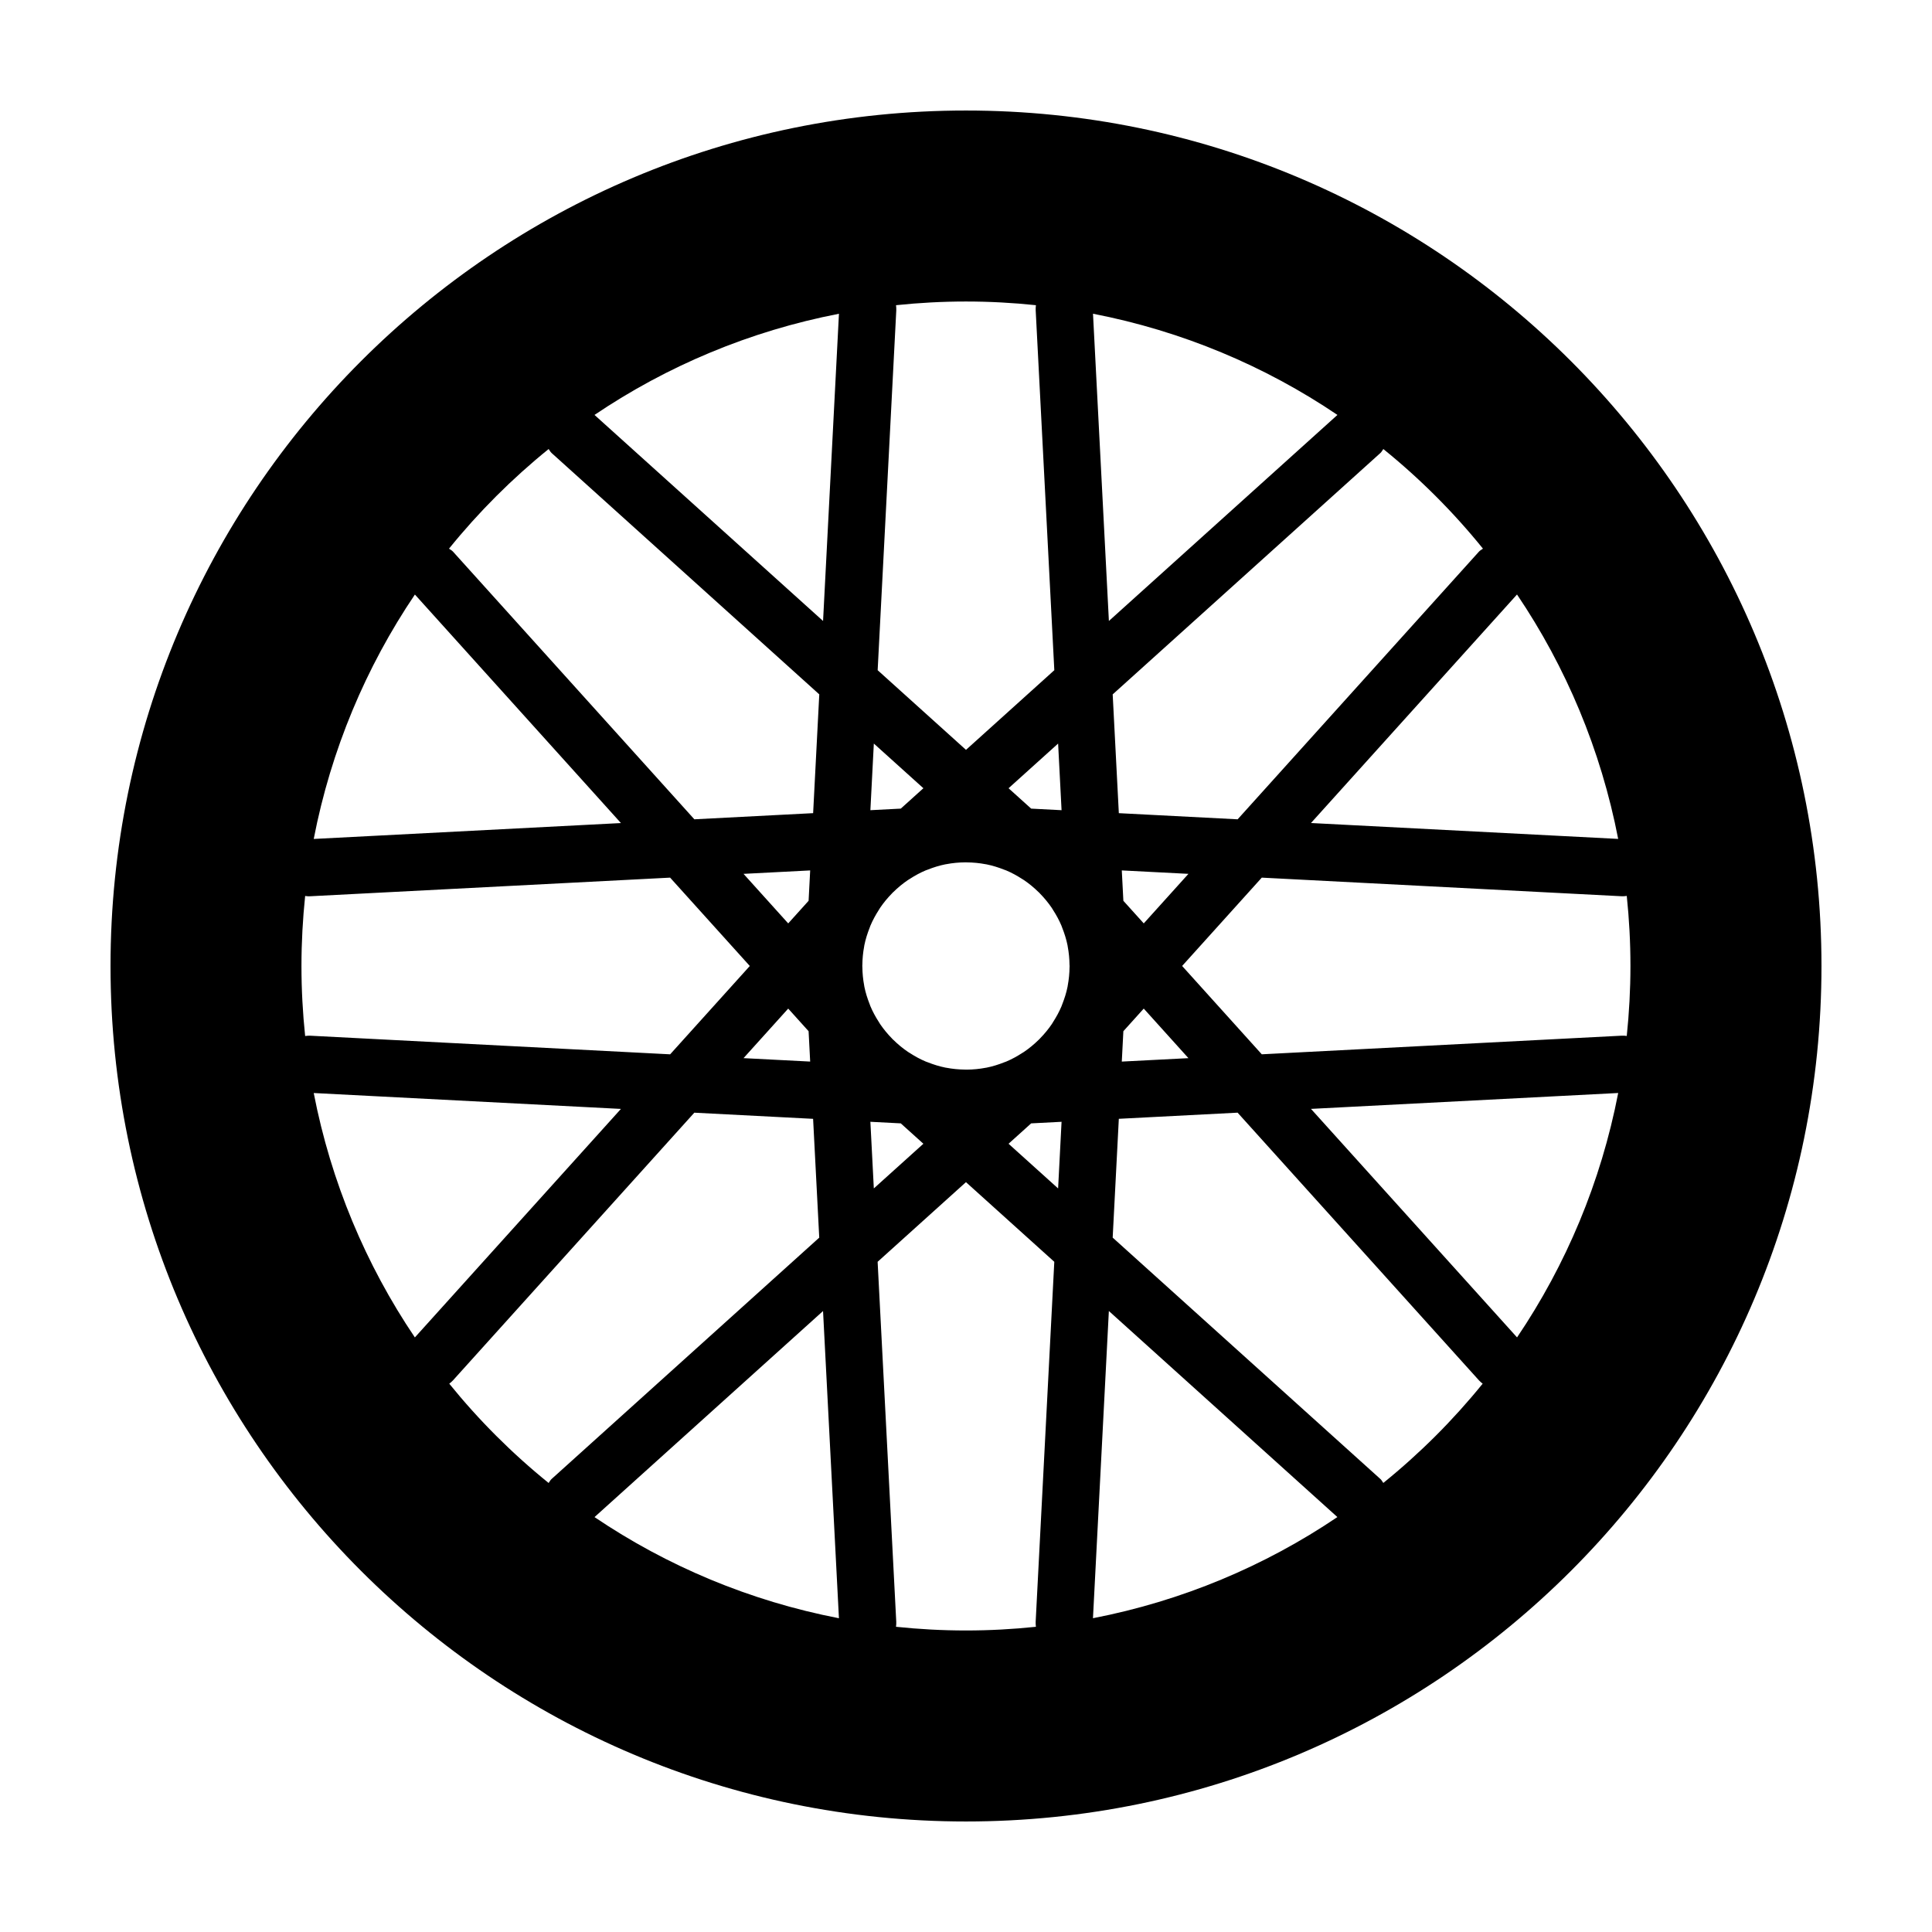 <?xml version="1.0" encoding="UTF-8"?>
<!-- Uploaded to: ICON Repo, www.svgrepo.com, Generator: ICON Repo Mixer Tools -->
<svg fill="#000000" width="800px" height="800px" version="1.1" viewBox="144 144 512 512" xmlns="http://www.w3.org/2000/svg">
 <path d="m400 173.29c-125.21 0-226.71 101.5-226.71 226.71 0 125.21 101.5 226.71 226.71 226.71s226.71-101.5 226.71-226.71c-0.004-125.21-101.5-226.71-226.71-226.71zm110.6 89.711c9.703 7.844 18.555 16.695 26.398 26.398-0.344 0.266-0.742 0.438-1.043 0.77l-63.969 70.957-31.484-1.629-1.629-31.477 70.945-63.969c0.34-0.309 0.512-0.707 0.781-1.051zm-68.895 119.72-0.418-8.051 17.66 0.91-11.84 13.129zm17.242 41.699-17.66 0.91 0.418-8.051 5.402-5.992zm39.488-170.46-60.566 54.605-4.211-81.422c23.613 4.578 45.551 13.828 64.777 26.816zm-73.109 104.75-8.055-0.418-5.992-5.402 13.133-11.84zm-43.871-133.83c6.098-0.641 12.277-0.977 18.539-0.977 6.262 0 12.449 0.336 18.539 0.977-0.055 0.434-0.086 0.871-0.066 1.324l4.938 95.406-23.406 21.109-23.41-21.109 4.938-95.406c0.016-0.453-0.02-0.891-0.07-1.324zm-5.879 116.17 13.133 11.84-5.992 5.402-8.055 0.418zm-86.18-78.051c0.266 0.344 0.438 0.742 0.777 1.047l70.945 63.969-1.629 31.48-31.477 1.629-63.977-70.953c-0.301-0.336-0.699-0.504-1.043-0.77 7.848-9.703 16.699-18.555 26.402-26.402zm68.891 119.72-5.402 5.992-11.84-13.129 17.66-0.91zm0.418 42.609-17.66-0.91 11.84-13.129 5.402 5.992zm-104.75-123.77 54.602 60.562-81.414 4.211c4.574-23.609 13.824-45.547 26.812-64.773zm-29.086 117c-0.641-6.102-0.977-12.289-0.977-18.559 0-6.273 0.344-12.461 0.977-18.559 0.309 0.039 0.609 0.09 0.926 0.09 0.133 0 0.266-0.004 0.398-0.012l95.395-4.934 21.117 23.414-21.109 23.41-95.395-4.934c-0.457-0.02-0.895 0.023-1.332 0.082zm2.273 15.105 81.414 4.211-54.609 60.559c-12.98-19.227-22.23-41.16-26.805-64.77zm62.25 103.34c-9.672-7.82-18.5-16.637-26.328-26.309 0.336-0.266 0.672-0.539 0.973-0.867l63.969-70.953 31.477 1.629 1.629 31.484-70.945 63.973c-0.336 0.301-0.508 0.699-0.773 1.043zm12.164 9.043 60.562-54.609 4.211 81.414c-23.609-4.57-45.547-13.82-64.773-26.805zm60.566-237.48-60.57-54.605c19.227-12.984 41.168-22.238 64.781-26.812zm12.539 132.72 8.055 0.418 5.992 5.402-13.133 11.84zm43.871 133.83c-6.098 0.641-12.277 0.977-18.539 0.977s-12.449-0.336-18.539-0.977c0.055-0.434 0.086-0.871 0.066-1.324l-4.938-95.402 23.41-21.109 23.41 21.109-4.938 95.402c-0.02 0.453 0.016 0.891 0.066 1.324zm5.879-116.17-13.133-11.84 5.992-5.402 8.055-0.418zm3.031-58.672c-0.016 1.648-0.176 3.273-0.473 4.867-0.02 0.117-0.031 0.242-0.055 0.359-0.316 1.582-0.805 3.113-1.395 4.606-0.074 0.191-0.133 0.387-0.211 0.574-0.613 1.449-1.371 2.836-2.231 4.168-0.117 0.18-0.215 0.371-0.336 0.551-0.918 1.352-1.969 2.621-3.133 3.809l-0.195 0.215c-0.059 0.059-0.125 0.109-0.188 0.168-1.199 1.18-2.484 2.238-3.844 3.164-0.172 0.117-0.352 0.211-0.523 0.324-1.34 0.867-2.734 1.633-4.195 2.246-0.172 0.074-0.359 0.125-0.535 0.195-1.508 0.598-3.055 1.09-4.656 1.41-0.098 0.02-0.195 0.023-0.293 0.047-1.621 0.309-3.281 0.469-4.961 0.484h-0.227l-0.227-0.012c-1.684-0.016-3.344-0.176-4.961-0.484-0.098-0.02-0.195-0.023-0.293-0.047-1.598-0.324-3.148-0.812-4.656-1.41-0.176-0.07-0.359-0.121-0.535-0.195-1.461-0.613-2.856-1.379-4.195-2.246-0.172-0.109-0.352-0.207-0.523-0.324-1.359-0.926-2.644-1.984-3.844-3.164-0.059-0.059-0.125-0.109-0.188-0.168l-0.195-0.215c-1.164-1.188-2.215-2.465-3.133-3.809-0.121-0.176-0.223-0.367-0.336-0.551-0.863-1.328-1.617-2.715-2.231-4.168-0.082-0.188-0.137-0.387-0.211-0.574-0.59-1.492-1.074-3.023-1.395-4.606-0.023-0.117-0.031-0.242-0.055-0.359-0.301-1.586-0.457-3.215-0.473-4.867l-0.02-0.266 0.016-0.277c0.016-1.648 0.176-3.273 0.473-4.867 0.02-0.117 0.031-0.242 0.055-0.359 0.324-1.582 0.805-3.113 1.395-4.606 0.074-0.188 0.133-0.387 0.211-0.574 0.613-1.449 1.371-2.836 2.231-4.172 0.117-0.18 0.215-0.371 0.336-0.551 0.918-1.352 1.969-2.621 3.133-3.809l0.195-0.215c0.059-0.059 0.125-0.109 0.188-0.168 1.199-1.18 2.484-2.238 3.844-3.164 0.172-0.117 0.352-0.211 0.523-0.324 1.34-0.867 2.734-1.633 4.195-2.246 0.172-0.07 0.352-0.125 0.527-0.191 1.508-0.598 3.059-1.09 4.656-1.41 0.098-0.02 0.195-0.023 0.293-0.047 1.621-0.309 3.281-0.469 4.961-0.484l0.238-0.004 0.227 0.012c1.684 0.016 3.344 0.176 4.961 0.484 0.098 0.02 0.195 0.023 0.293 0.047 1.602 0.324 3.148 0.812 4.656 1.41 0.172 0.07 0.359 0.121 0.527 0.191 1.461 0.613 2.856 1.379 4.195 2.246 0.172 0.109 0.352 0.207 0.523 0.324 1.359 0.926 2.644 1.984 3.844 3.164 0.059 0.059 0.125 0.109 0.188 0.168l0.195 0.215c1.164 1.188 2.215 2.465 3.133 3.809 0.121 0.176 0.223 0.367 0.336 0.551 0.863 1.328 1.617 2.715 2.231 4.172 0.082 0.188 0.137 0.383 0.211 0.574 0.59 1.492 1.074 3.023 1.395 4.606 0.023 0.117 0.031 0.242 0.055 0.359 0.301 1.586 0.457 3.215 0.473 4.867l0.023 0.27zm6.207 172.57 4.211-81.414 60.562 54.609c-19.223 12.98-41.156 22.23-64.773 26.805zm76.945-35.852c-0.266-0.344-0.438-0.742-0.777-1.043l-70.945-63.969 1.629-31.484 31.477-1.629 63.973 70.953c0.297 0.328 0.629 0.598 0.973 0.867-7.828 9.668-16.656 18.484-26.328 26.305zm35.441-38.566-54.609-60.559 81.414-4.211c-4.57 23.609-13.82 45.543-26.805 64.77zm28.148-116.91c0.316 0 0.621-0.051 0.926-0.09 0.641 6.102 0.977 12.293 0.977 18.559s-0.344 12.461-0.977 18.555c-0.434-0.059-0.875-0.098-1.328-0.074l-95.395 4.934-21.109-23.41 21.109-23.41 95.395 4.934c0.133 0 0.27 0.004 0.402 0.004zm-82.758-19.406 54.602-60.562c12.984 19.227 22.238 41.168 26.809 64.773z"/>
</svg>